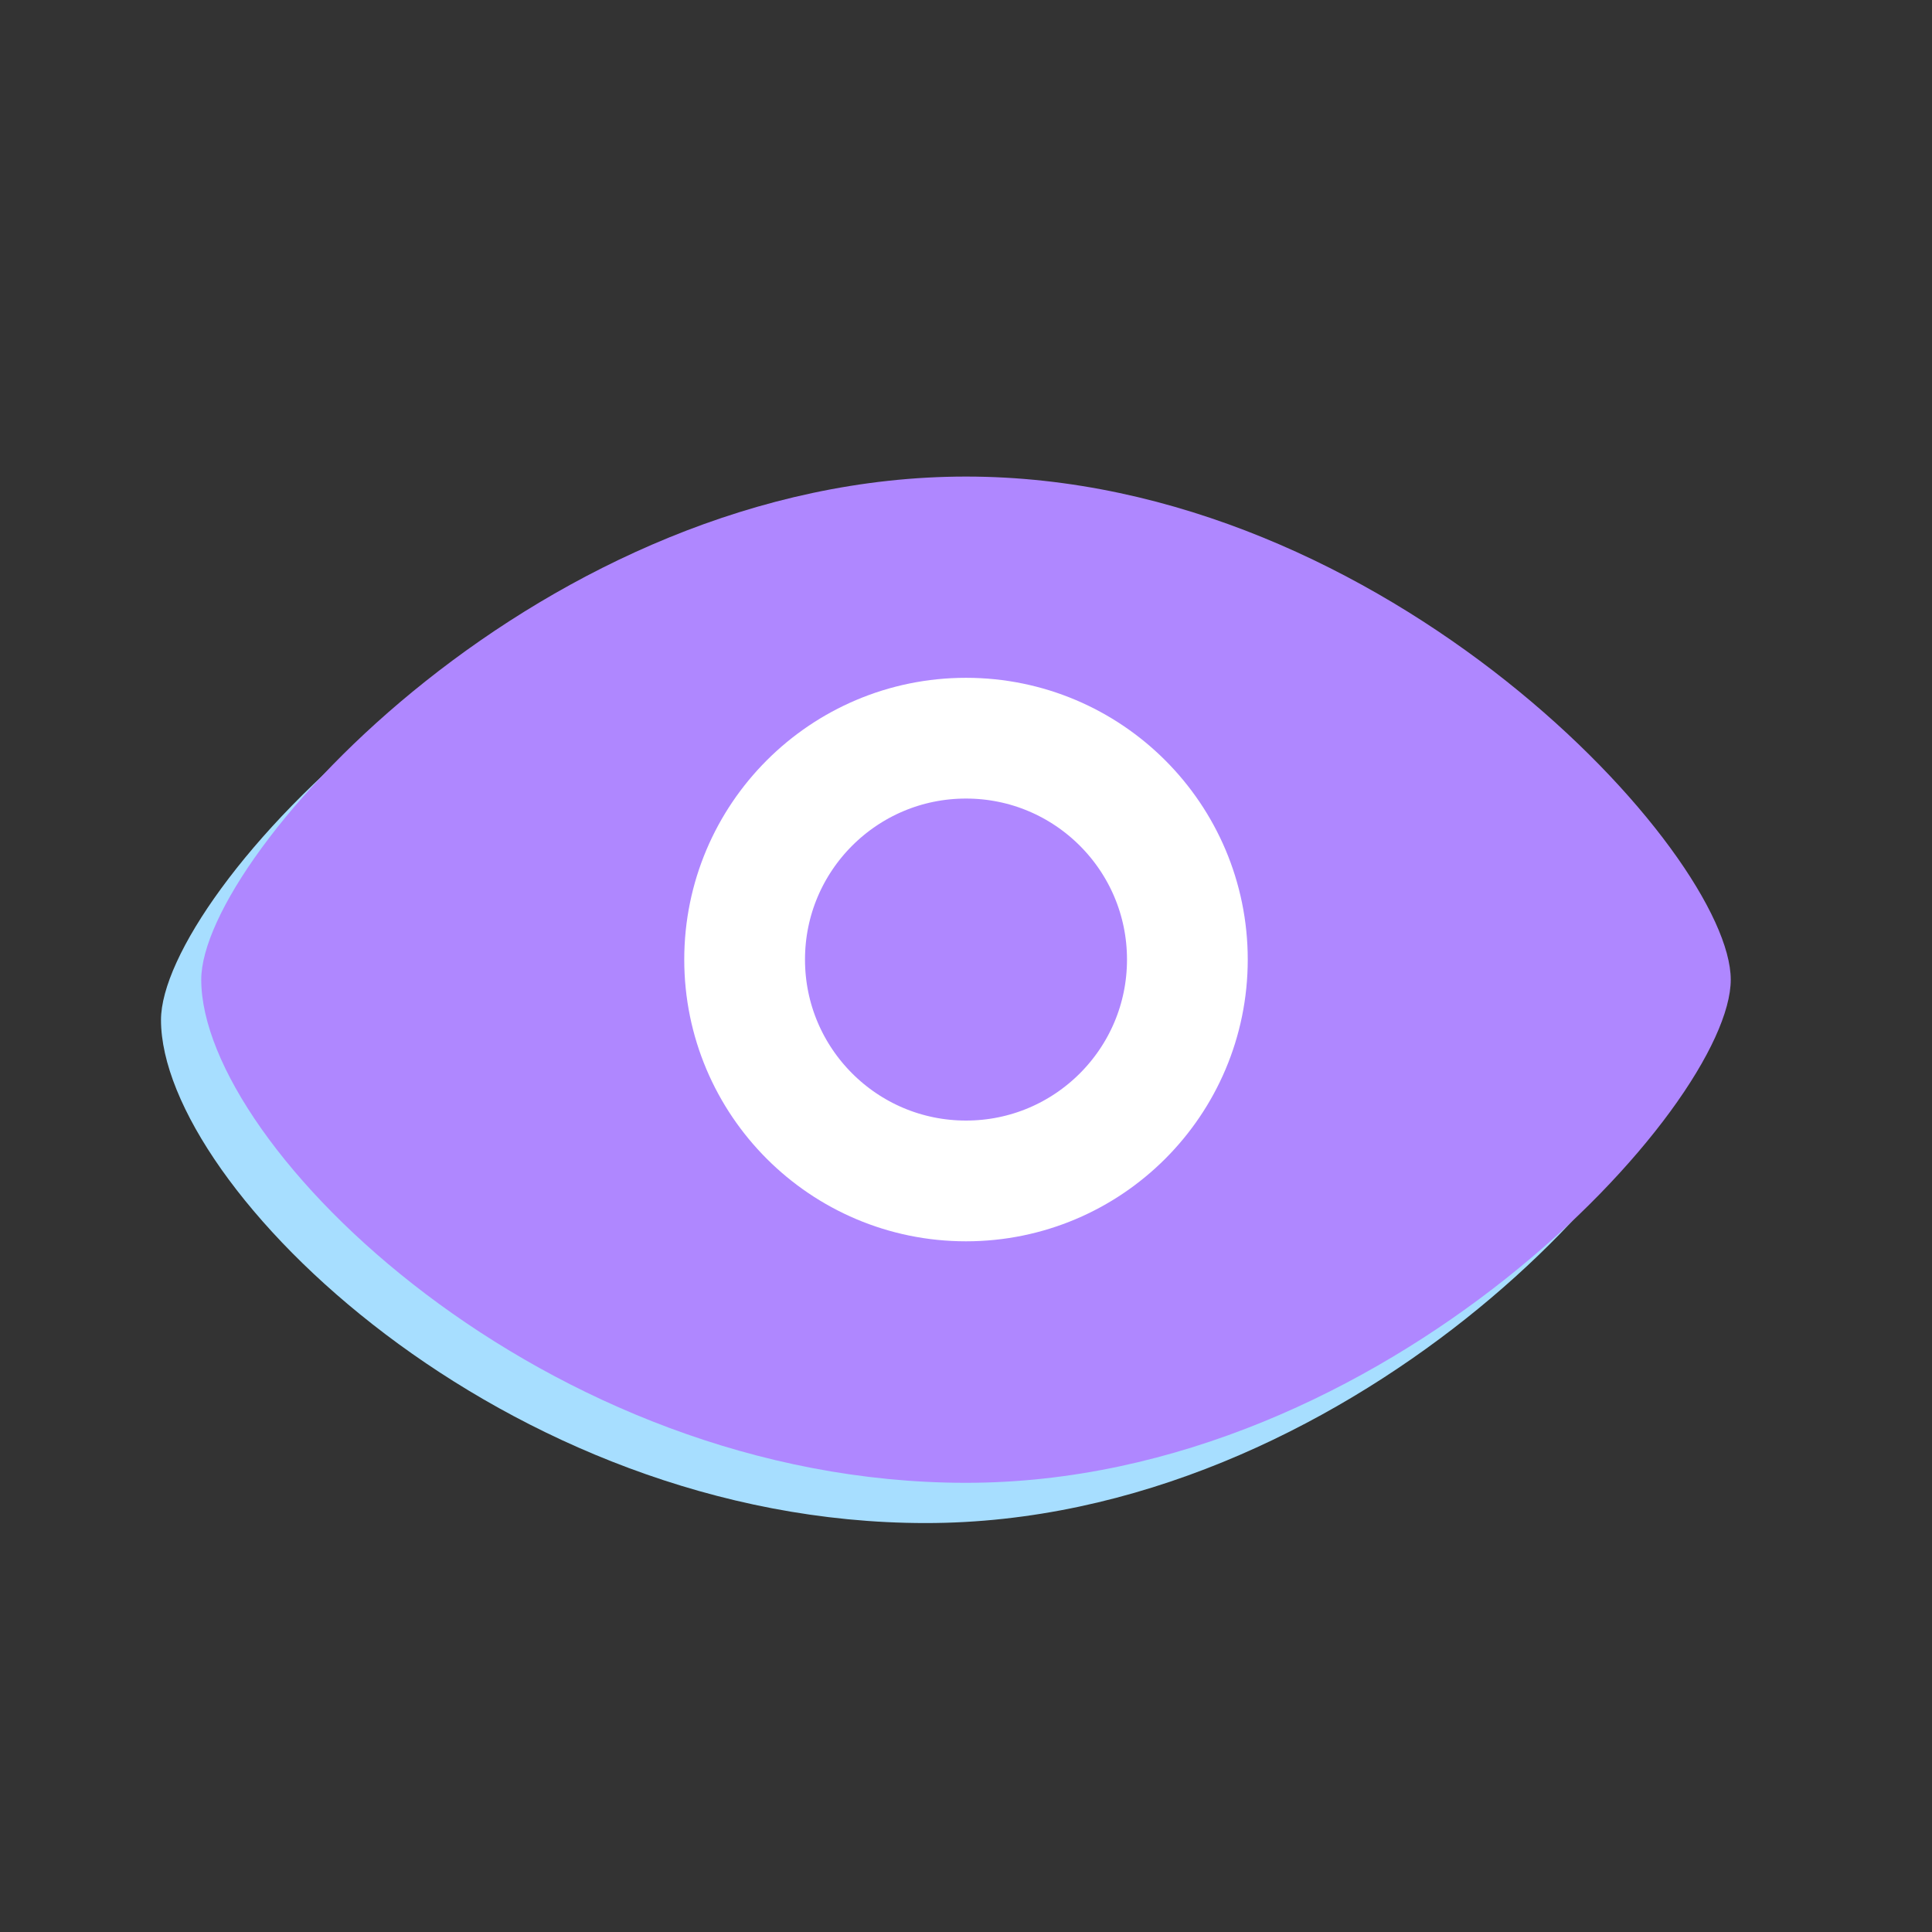 <svg width="48" height="48" viewBox="0 0 48 48" fill="none" xmlns="http://www.w3.org/2000/svg">
<rect x="0" y="0" width="48" height="48" fill="#333333" stroke="none"/>
<path d="M23 12.84C12.55 12.84 4 22.215 4 25.34C4 29.507 12.55 37.84 23 37.84C33.45 37.84 42 28.465 42 25.34C42 22.215 33.45 12.84 23 12.84Z" fill="#A7DEFF"/>
<path d="M24 11.84C13.55 11.84 5 21.215 5 24.34C5 28.507 13.55 36.84 24 36.84C34.45 36.84 43 27.465 43 24.34C43 21.215 34.45 11.84 24 11.84Z" fill="#AF87FF"/>
<circle cx="24" cy="23.84" r="5.5" stroke="white" stroke-width="3"/>
</svg>
